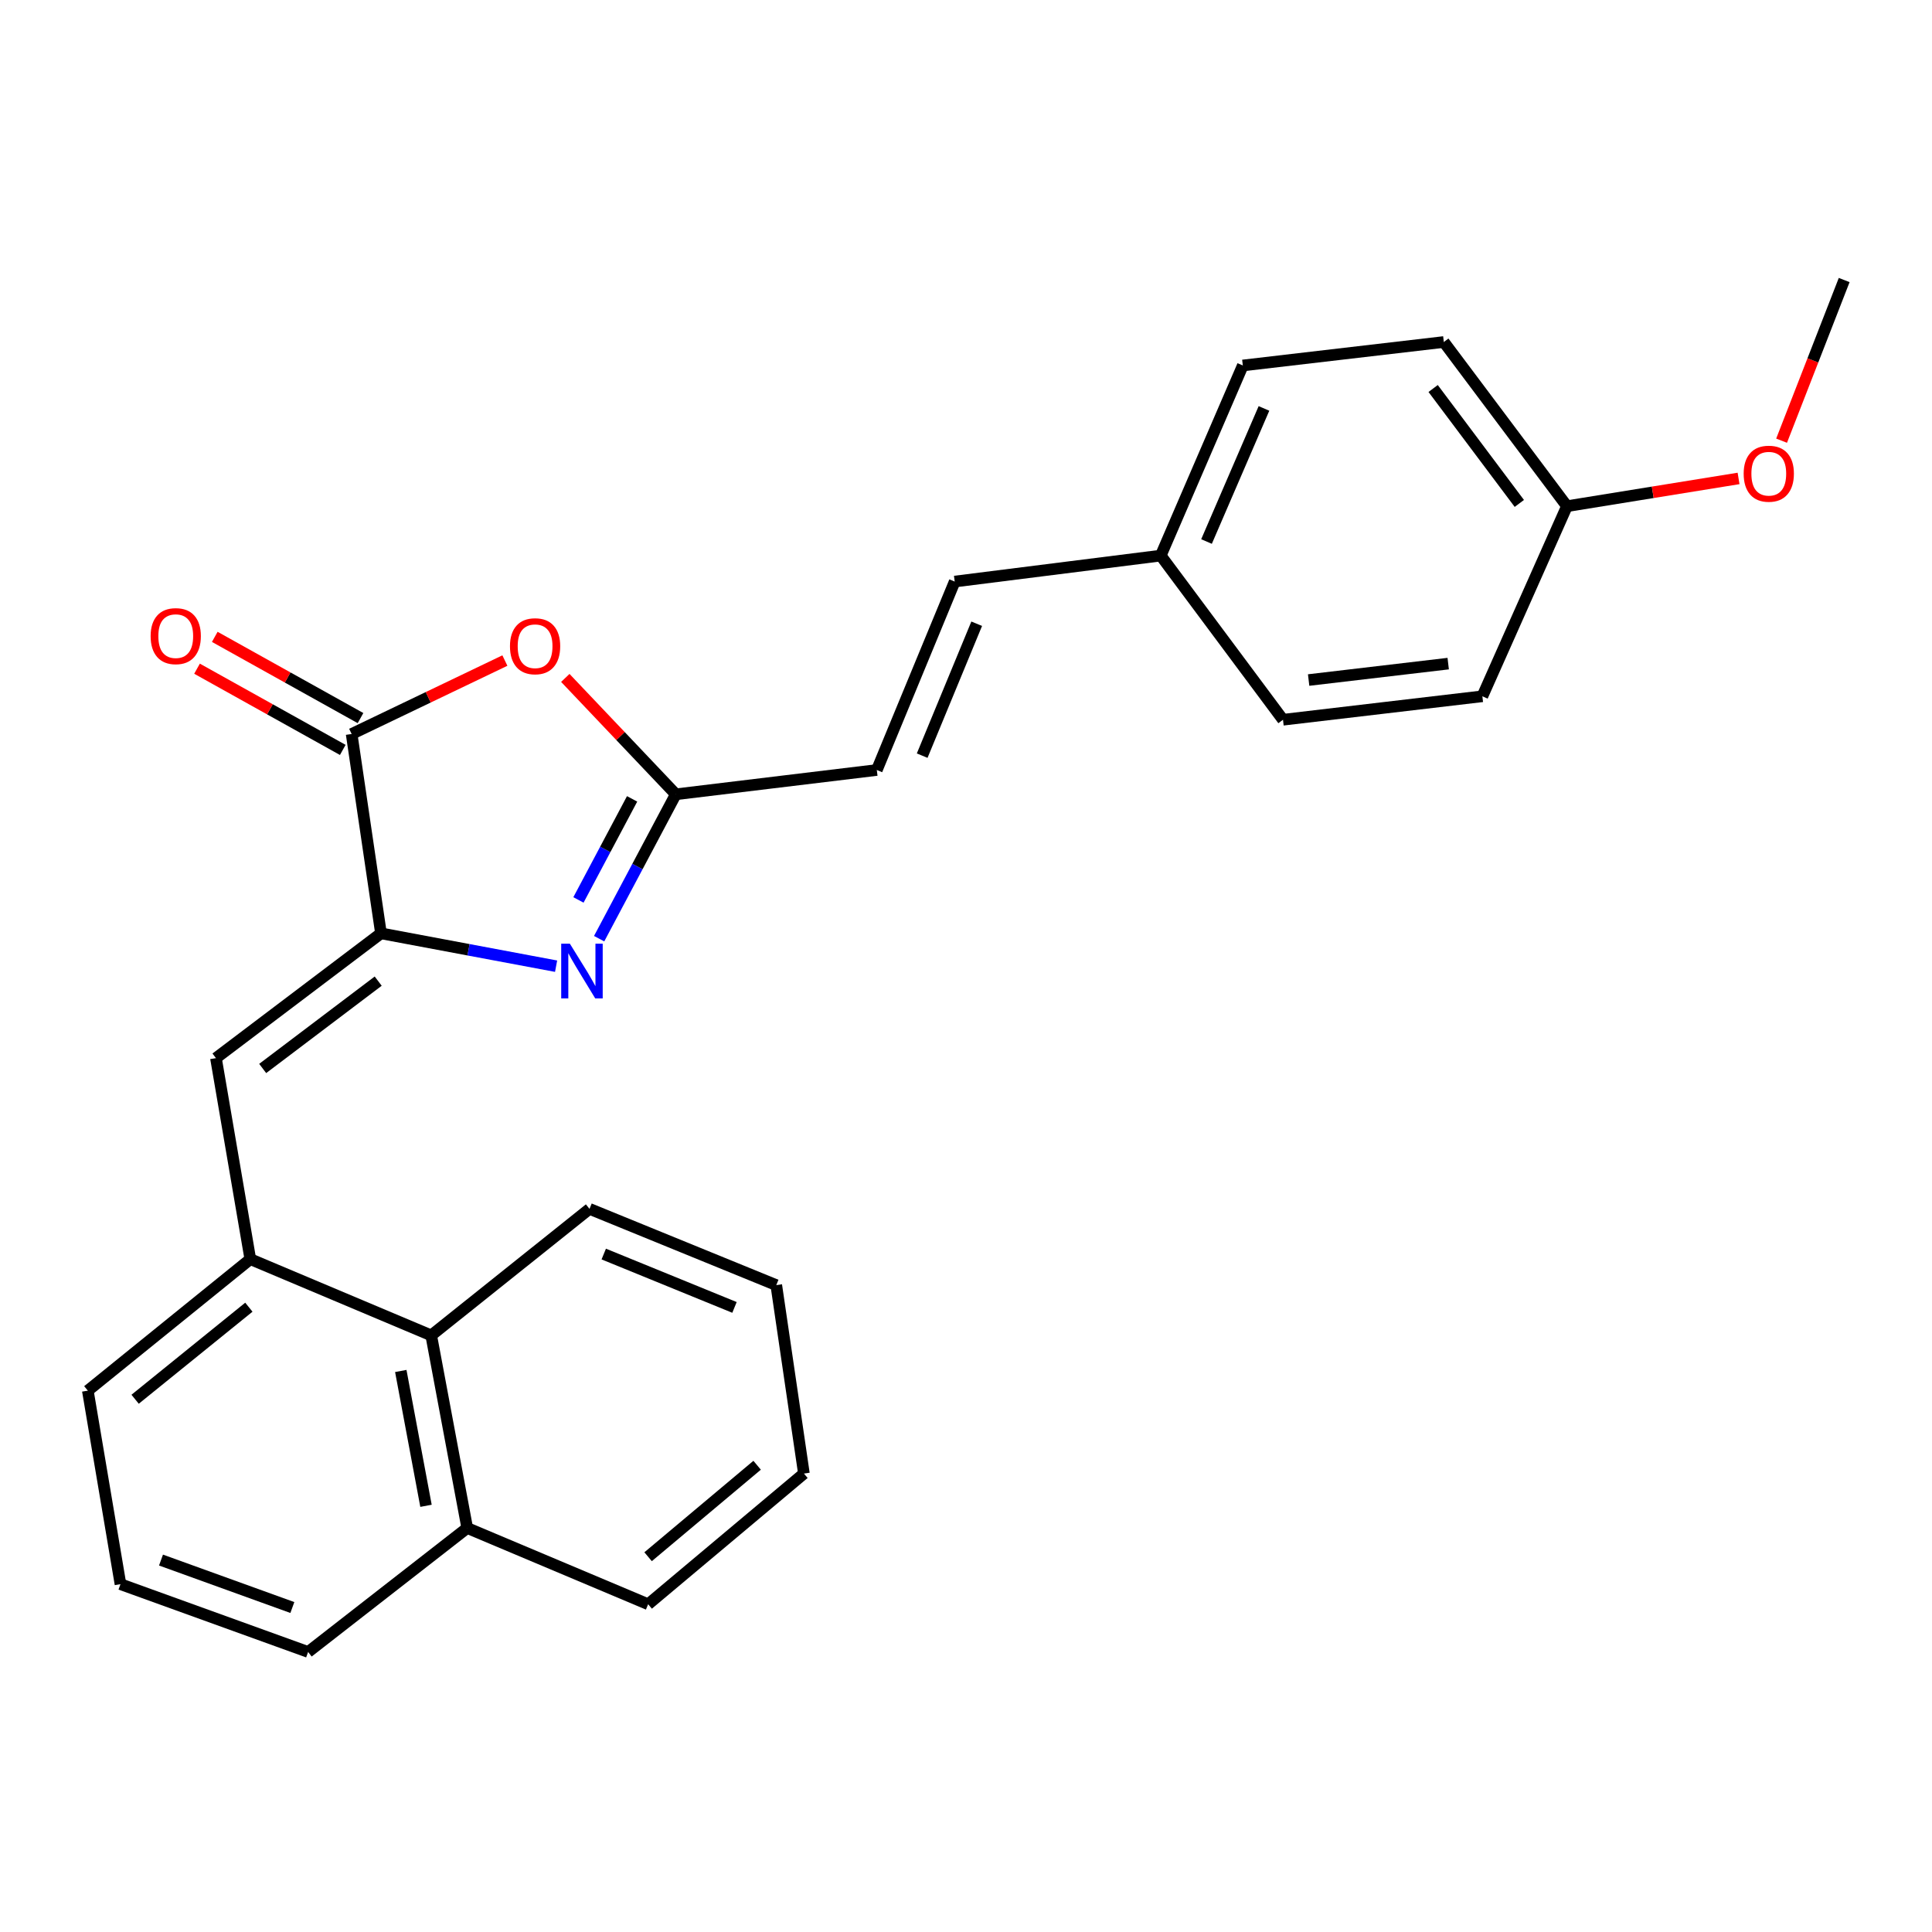 <?xml version='1.0' encoding='iso-8859-1'?>
<svg version='1.1' baseProfile='full'
              xmlns='http://www.w3.org/2000/svg'
                      xmlns:rdkit='http://www.rdkit.org/xml'
                      xmlns:xlink='http://www.w3.org/1999/xlink'
                  xml:space='preserve'
width='1000px' height='1000px' viewBox='0 0 1000 1000'>
<!-- END OF HEADER -->
<rect style='opacity:1.0;fill:#FFFFFF;stroke:none' width='1000' height='1000' x='0' y='0'> </rect>
<path class='bond-0' d='M 197.193,483.097 L 242.514,491.598' style='fill:none;fill-rule:evenodd;stroke:#000000;stroke-width:6px;stroke-linecap:butt;stroke-linejoin:miter;stroke-opacity:1' />
<path class='bond-0' d='M 242.514,491.598 L 287.834,500.099' style='fill:none;fill-rule:evenodd;stroke:#0000FF;stroke-width:6px;stroke-linecap:butt;stroke-linejoin:miter;stroke-opacity:1' />
<path class='bond-1' d='M 197.193,483.097 L 182.009,379.919' style='fill:none;fill-rule:evenodd;stroke:#000000;stroke-width:6px;stroke-linecap:butt;stroke-linejoin:miter;stroke-opacity:1' />
<path class='bond-4' d='M 197.193,483.097 L 111.777,547.68' style='fill:none;fill-rule:evenodd;stroke:#000000;stroke-width:6px;stroke-linecap:butt;stroke-linejoin:miter;stroke-opacity:1' />
<path class='bond-4' d='M 195.757,507.83 L 135.966,553.039' style='fill:none;fill-rule:evenodd;stroke:#000000;stroke-width:6px;stroke-linecap:butt;stroke-linejoin:miter;stroke-opacity:1' />
<path class='bond-3' d='M 310.113,485.86 L 329.952,448.493' style='fill:none;fill-rule:evenodd;stroke:#0000FF;stroke-width:6px;stroke-linecap:butt;stroke-linejoin:miter;stroke-opacity:1' />
<path class='bond-3' d='M 329.952,448.493 L 349.791,411.126' style='fill:none;fill-rule:evenodd;stroke:#000000;stroke-width:6px;stroke-linecap:butt;stroke-linejoin:miter;stroke-opacity:1' />
<path class='bond-3' d='M 299.405,465.805 L 313.292,439.648' style='fill:none;fill-rule:evenodd;stroke:#0000FF;stroke-width:6px;stroke-linecap:butt;stroke-linejoin:miter;stroke-opacity:1' />
<path class='bond-3' d='M 313.292,439.648 L 327.179,413.491' style='fill:none;fill-rule:evenodd;stroke:#000000;stroke-width:6px;stroke-linecap:butt;stroke-linejoin:miter;stroke-opacity:1' />
<path class='bond-2' d='M 182.009,379.919 L 221.669,360.91' style='fill:none;fill-rule:evenodd;stroke:#000000;stroke-width:6px;stroke-linecap:butt;stroke-linejoin:miter;stroke-opacity:1' />
<path class='bond-2' d='M 221.669,360.91 L 261.328,341.901' style='fill:none;fill-rule:evenodd;stroke:#FF0000;stroke-width:6px;stroke-linecap:butt;stroke-linejoin:miter;stroke-opacity:1' />
<path class='bond-9' d='M 186.6,371.681 L 148.881,350.659' style='fill:none;fill-rule:evenodd;stroke:#000000;stroke-width:6px;stroke-linecap:butt;stroke-linejoin:miter;stroke-opacity:1' />
<path class='bond-9' d='M 148.881,350.659 L 111.163,329.638' style='fill:none;fill-rule:evenodd;stroke:#FF0000;stroke-width:6px;stroke-linecap:butt;stroke-linejoin:miter;stroke-opacity:1' />
<path class='bond-9' d='M 177.418,388.157 L 139.699,367.136' style='fill:none;fill-rule:evenodd;stroke:#000000;stroke-width:6px;stroke-linecap:butt;stroke-linejoin:miter;stroke-opacity:1' />
<path class='bond-9' d='M 139.699,367.136 L 101.98,346.114' style='fill:none;fill-rule:evenodd;stroke:#FF0000;stroke-width:6px;stroke-linecap:butt;stroke-linejoin:miter;stroke-opacity:1' />
<path class='bond-26' d='M 292.605,350.887 L 321.198,381.007' style='fill:none;fill-rule:evenodd;stroke:#FF0000;stroke-width:6px;stroke-linecap:butt;stroke-linejoin:miter;stroke-opacity:1' />
<path class='bond-26' d='M 321.198,381.007 L 349.791,411.126' style='fill:none;fill-rule:evenodd;stroke:#000000;stroke-width:6px;stroke-linecap:butt;stroke-linejoin:miter;stroke-opacity:1' />
<path class='bond-6' d='M 349.791,411.126 L 453.839,398.551' style='fill:none;fill-rule:evenodd;stroke:#000000;stroke-width:6px;stroke-linecap:butt;stroke-linejoin:miter;stroke-opacity:1' />
<path class='bond-5' d='M 111.777,547.68 L 129.561,651.728' style='fill:none;fill-rule:evenodd;stroke:#000000;stroke-width:6px;stroke-linecap:butt;stroke-linejoin:miter;stroke-opacity:1' />
<path class='bond-7' d='M 129.561,651.728 L 223.192,691.193' style='fill:none;fill-rule:evenodd;stroke:#000000;stroke-width:6px;stroke-linecap:butt;stroke-linejoin:miter;stroke-opacity:1' />
<path class='bond-17' d='M 129.561,651.728 L 45.455,719.801' style='fill:none;fill-rule:evenodd;stroke:#000000;stroke-width:6px;stroke-linecap:butt;stroke-linejoin:miter;stroke-opacity:1' />
<path class='bond-17' d='M 128.812,676.601 L 69.937,724.252' style='fill:none;fill-rule:evenodd;stroke:#000000;stroke-width:6px;stroke-linecap:butt;stroke-linejoin:miter;stroke-opacity:1' />
<path class='bond-8' d='M 453.839,398.551 L 494.153,301.011' style='fill:none;fill-rule:evenodd;stroke:#000000;stroke-width:6px;stroke-linecap:butt;stroke-linejoin:miter;stroke-opacity:1' />
<path class='bond-8' d='M 477.319,391.125 L 505.538,322.846' style='fill:none;fill-rule:evenodd;stroke:#000000;stroke-width:6px;stroke-linecap:butt;stroke-linejoin:miter;stroke-opacity:1' />
<path class='bond-11' d='M 223.192,691.193 L 241.835,790.892' style='fill:none;fill-rule:evenodd;stroke:#000000;stroke-width:6px;stroke-linecap:butt;stroke-linejoin:miter;stroke-opacity:1' />
<path class='bond-11' d='M 207.447,709.615 L 220.497,779.404' style='fill:none;fill-rule:evenodd;stroke:#000000;stroke-width:6px;stroke-linecap:butt;stroke-linejoin:miter;stroke-opacity:1' />
<path class='bond-20' d='M 223.192,691.193 L 305.129,625.708' style='fill:none;fill-rule:evenodd;stroke:#000000;stroke-width:6px;stroke-linecap:butt;stroke-linejoin:miter;stroke-opacity:1' />
<path class='bond-10' d='M 494.153,301.011 L 600.799,287.576' style='fill:none;fill-rule:evenodd;stroke:#000000;stroke-width:6px;stroke-linecap:butt;stroke-linejoin:miter;stroke-opacity:1' />
<path class='bond-13' d='M 600.799,287.576 L 664.073,372.542' style='fill:none;fill-rule:evenodd;stroke:#000000;stroke-width:6px;stroke-linecap:butt;stroke-linejoin:miter;stroke-opacity:1' />
<path class='bond-14' d='M 600.799,287.576 L 643.282,189.166' style='fill:none;fill-rule:evenodd;stroke:#000000;stroke-width:6px;stroke-linecap:butt;stroke-linejoin:miter;stroke-opacity:1' />
<path class='bond-14' d='M 624.49,280.291 L 654.227,211.404' style='fill:none;fill-rule:evenodd;stroke:#000000;stroke-width:6px;stroke-linecap:butt;stroke-linejoin:miter;stroke-opacity:1' />
<path class='bond-22' d='M 241.835,790.892 L 335.487,830.357' style='fill:none;fill-rule:evenodd;stroke:#000000;stroke-width:6px;stroke-linecap:butt;stroke-linejoin:miter;stroke-opacity:1' />
<path class='bond-27' d='M 241.835,790.892 L 159.479,855.056' style='fill:none;fill-rule:evenodd;stroke:#000000;stroke-width:6px;stroke-linecap:butt;stroke-linejoin:miter;stroke-opacity:1' />
<path class='bond-12' d='M 811.054,262.007 L 747.319,177.021' style='fill:none;fill-rule:evenodd;stroke:#000000;stroke-width:6px;stroke-linecap:butt;stroke-linejoin:miter;stroke-opacity:1' />
<path class='bond-12' d='M 786.403,260.576 L 741.789,201.086' style='fill:none;fill-rule:evenodd;stroke:#000000;stroke-width:6px;stroke-linecap:butt;stroke-linejoin:miter;stroke-opacity:1' />
<path class='bond-18' d='M 811.054,262.007 L 855.465,254.821' style='fill:none;fill-rule:evenodd;stroke:#000000;stroke-width:6px;stroke-linecap:butt;stroke-linejoin:miter;stroke-opacity:1' />
<path class='bond-18' d='M 855.465,254.821 L 899.875,247.636' style='fill:none;fill-rule:evenodd;stroke:#FF0000;stroke-width:6px;stroke-linecap:butt;stroke-linejoin:miter;stroke-opacity:1' />
<path class='bond-29' d='M 811.054,262.007 L 767.272,360.396' style='fill:none;fill-rule:evenodd;stroke:#000000;stroke-width:6px;stroke-linecap:butt;stroke-linejoin:miter;stroke-opacity:1' />
<path class='bond-16' d='M 664.073,372.542 L 767.272,360.396' style='fill:none;fill-rule:evenodd;stroke:#000000;stroke-width:6px;stroke-linecap:butt;stroke-linejoin:miter;stroke-opacity:1' />
<path class='bond-16' d='M 677.348,351.987 L 749.587,343.485' style='fill:none;fill-rule:evenodd;stroke:#000000;stroke-width:6px;stroke-linecap:butt;stroke-linejoin:miter;stroke-opacity:1' />
<path class='bond-15' d='M 643.282,189.166 L 747.319,177.021' style='fill:none;fill-rule:evenodd;stroke:#000000;stroke-width:6px;stroke-linecap:butt;stroke-linejoin:miter;stroke-opacity:1' />
<path class='bond-19' d='M 45.455,719.801 L 62.358,819.961' style='fill:none;fill-rule:evenodd;stroke:#000000;stroke-width:6px;stroke-linecap:butt;stroke-linejoin:miter;stroke-opacity:1' />
<path class='bond-23' d='M 922.147,228.097 L 938.346,186.52' style='fill:none;fill-rule:evenodd;stroke:#FF0000;stroke-width:6px;stroke-linecap:butt;stroke-linejoin:miter;stroke-opacity:1' />
<path class='bond-23' d='M 938.346,186.52 L 954.545,144.944' style='fill:none;fill-rule:evenodd;stroke:#000000;stroke-width:6px;stroke-linecap:butt;stroke-linejoin:miter;stroke-opacity:1' />
<path class='bond-21' d='M 62.358,819.961 L 159.479,855.056' style='fill:none;fill-rule:evenodd;stroke:#000000;stroke-width:6px;stroke-linecap:butt;stroke-linejoin:miter;stroke-opacity:1' />
<path class='bond-21' d='M 83.336,807.486 L 151.321,832.052' style='fill:none;fill-rule:evenodd;stroke:#000000;stroke-width:6px;stroke-linecap:butt;stroke-linejoin:miter;stroke-opacity:1' />
<path class='bond-24' d='M 305.129,625.708 L 401.799,665.173' style='fill:none;fill-rule:evenodd;stroke:#000000;stroke-width:6px;stroke-linecap:butt;stroke-linejoin:miter;stroke-opacity:1' />
<path class='bond-24' d='M 312.5,649.091 L 380.17,676.717' style='fill:none;fill-rule:evenodd;stroke:#000000;stroke-width:6px;stroke-linecap:butt;stroke-linejoin:miter;stroke-opacity:1' />
<path class='bond-28' d='M 335.487,830.357 L 416.104,762.713' style='fill:none;fill-rule:evenodd;stroke:#000000;stroke-width:6px;stroke-linecap:butt;stroke-linejoin:miter;stroke-opacity:1' />
<path class='bond-28' d='M 335.455,805.76 L 391.887,758.41' style='fill:none;fill-rule:evenodd;stroke:#000000;stroke-width:6px;stroke-linecap:butt;stroke-linejoin:miter;stroke-opacity:1' />
<path class='bond-25' d='M 401.799,665.173 L 416.104,762.713' style='fill:none;fill-rule:evenodd;stroke:#000000;stroke-width:6px;stroke-linecap:butt;stroke-linejoin:miter;stroke-opacity:1' />
<path  class='atom-1' d='M 294.96 488.449
L 304.24 503.449
Q 305.16 504.929, 306.64 507.609
Q 308.12 510.289, 308.2 510.449
L 308.2 488.449
L 311.96 488.449
L 311.96 516.769
L 308.08 516.769
L 298.12 500.369
Q 296.96 498.449, 295.72 496.249
Q 294.52 494.049, 294.16 493.369
L 294.16 516.769
L 290.48 516.769
L 290.48 488.449
L 294.96 488.449
' fill='#0000FF'/>
<path  class='atom-3' d='M 263.961 334.488
Q 263.961 327.688, 267.321 323.888
Q 270.681 320.088, 276.961 320.088
Q 283.241 320.088, 286.601 323.888
Q 289.961 327.688, 289.961 334.488
Q 289.961 341.368, 286.561 345.288
Q 283.161 349.168, 276.961 349.168
Q 270.721 349.168, 267.321 345.288
Q 263.961 341.408, 263.961 334.488
M 276.961 345.968
Q 281.281 345.968, 283.601 343.088
Q 285.961 340.168, 285.961 334.488
Q 285.961 328.928, 283.601 326.128
Q 281.281 323.288, 276.961 323.288
Q 272.641 323.288, 270.281 326.088
Q 267.961 328.888, 267.961 334.488
Q 267.961 340.208, 270.281 343.088
Q 272.641 345.968, 276.961 345.968
' fill='#FF0000'/>
<path  class='atom-10' d='M 77.966 329.259
Q 77.966 322.459, 81.326 318.659
Q 84.686 314.859, 90.966 314.859
Q 97.246 314.859, 100.606 318.659
Q 103.966 322.459, 103.966 329.259
Q 103.966 336.139, 100.566 340.059
Q 97.166 343.939, 90.966 343.939
Q 84.726 343.939, 81.326 340.059
Q 77.966 336.179, 77.966 329.259
M 90.966 340.739
Q 95.286 340.739, 97.606 337.859
Q 99.966 334.939, 99.966 329.259
Q 99.966 323.699, 97.606 320.899
Q 95.286 318.059, 90.966 318.059
Q 86.646 318.059, 84.286 320.859
Q 81.966 323.659, 81.966 329.259
Q 81.966 334.979, 84.286 337.859
Q 86.646 340.739, 90.966 340.739
' fill='#FF0000'/>
<path  class='atom-19' d='M 902.521 245.184
Q 902.521 238.384, 905.881 234.584
Q 909.241 230.784, 915.521 230.784
Q 921.801 230.784, 925.161 234.584
Q 928.521 238.384, 928.521 245.184
Q 928.521 252.064, 925.121 255.984
Q 921.721 259.864, 915.521 259.864
Q 909.281 259.864, 905.881 255.984
Q 902.521 252.104, 902.521 245.184
M 915.521 256.664
Q 919.841 256.664, 922.161 253.784
Q 924.521 250.864, 924.521 245.184
Q 924.521 239.624, 922.161 236.824
Q 919.841 233.984, 915.521 233.984
Q 911.201 233.984, 908.841 236.784
Q 906.521 239.584, 906.521 245.184
Q 906.521 250.904, 908.841 253.784
Q 911.201 256.664, 915.521 256.664
' fill='#FF0000'/>
</svg>
